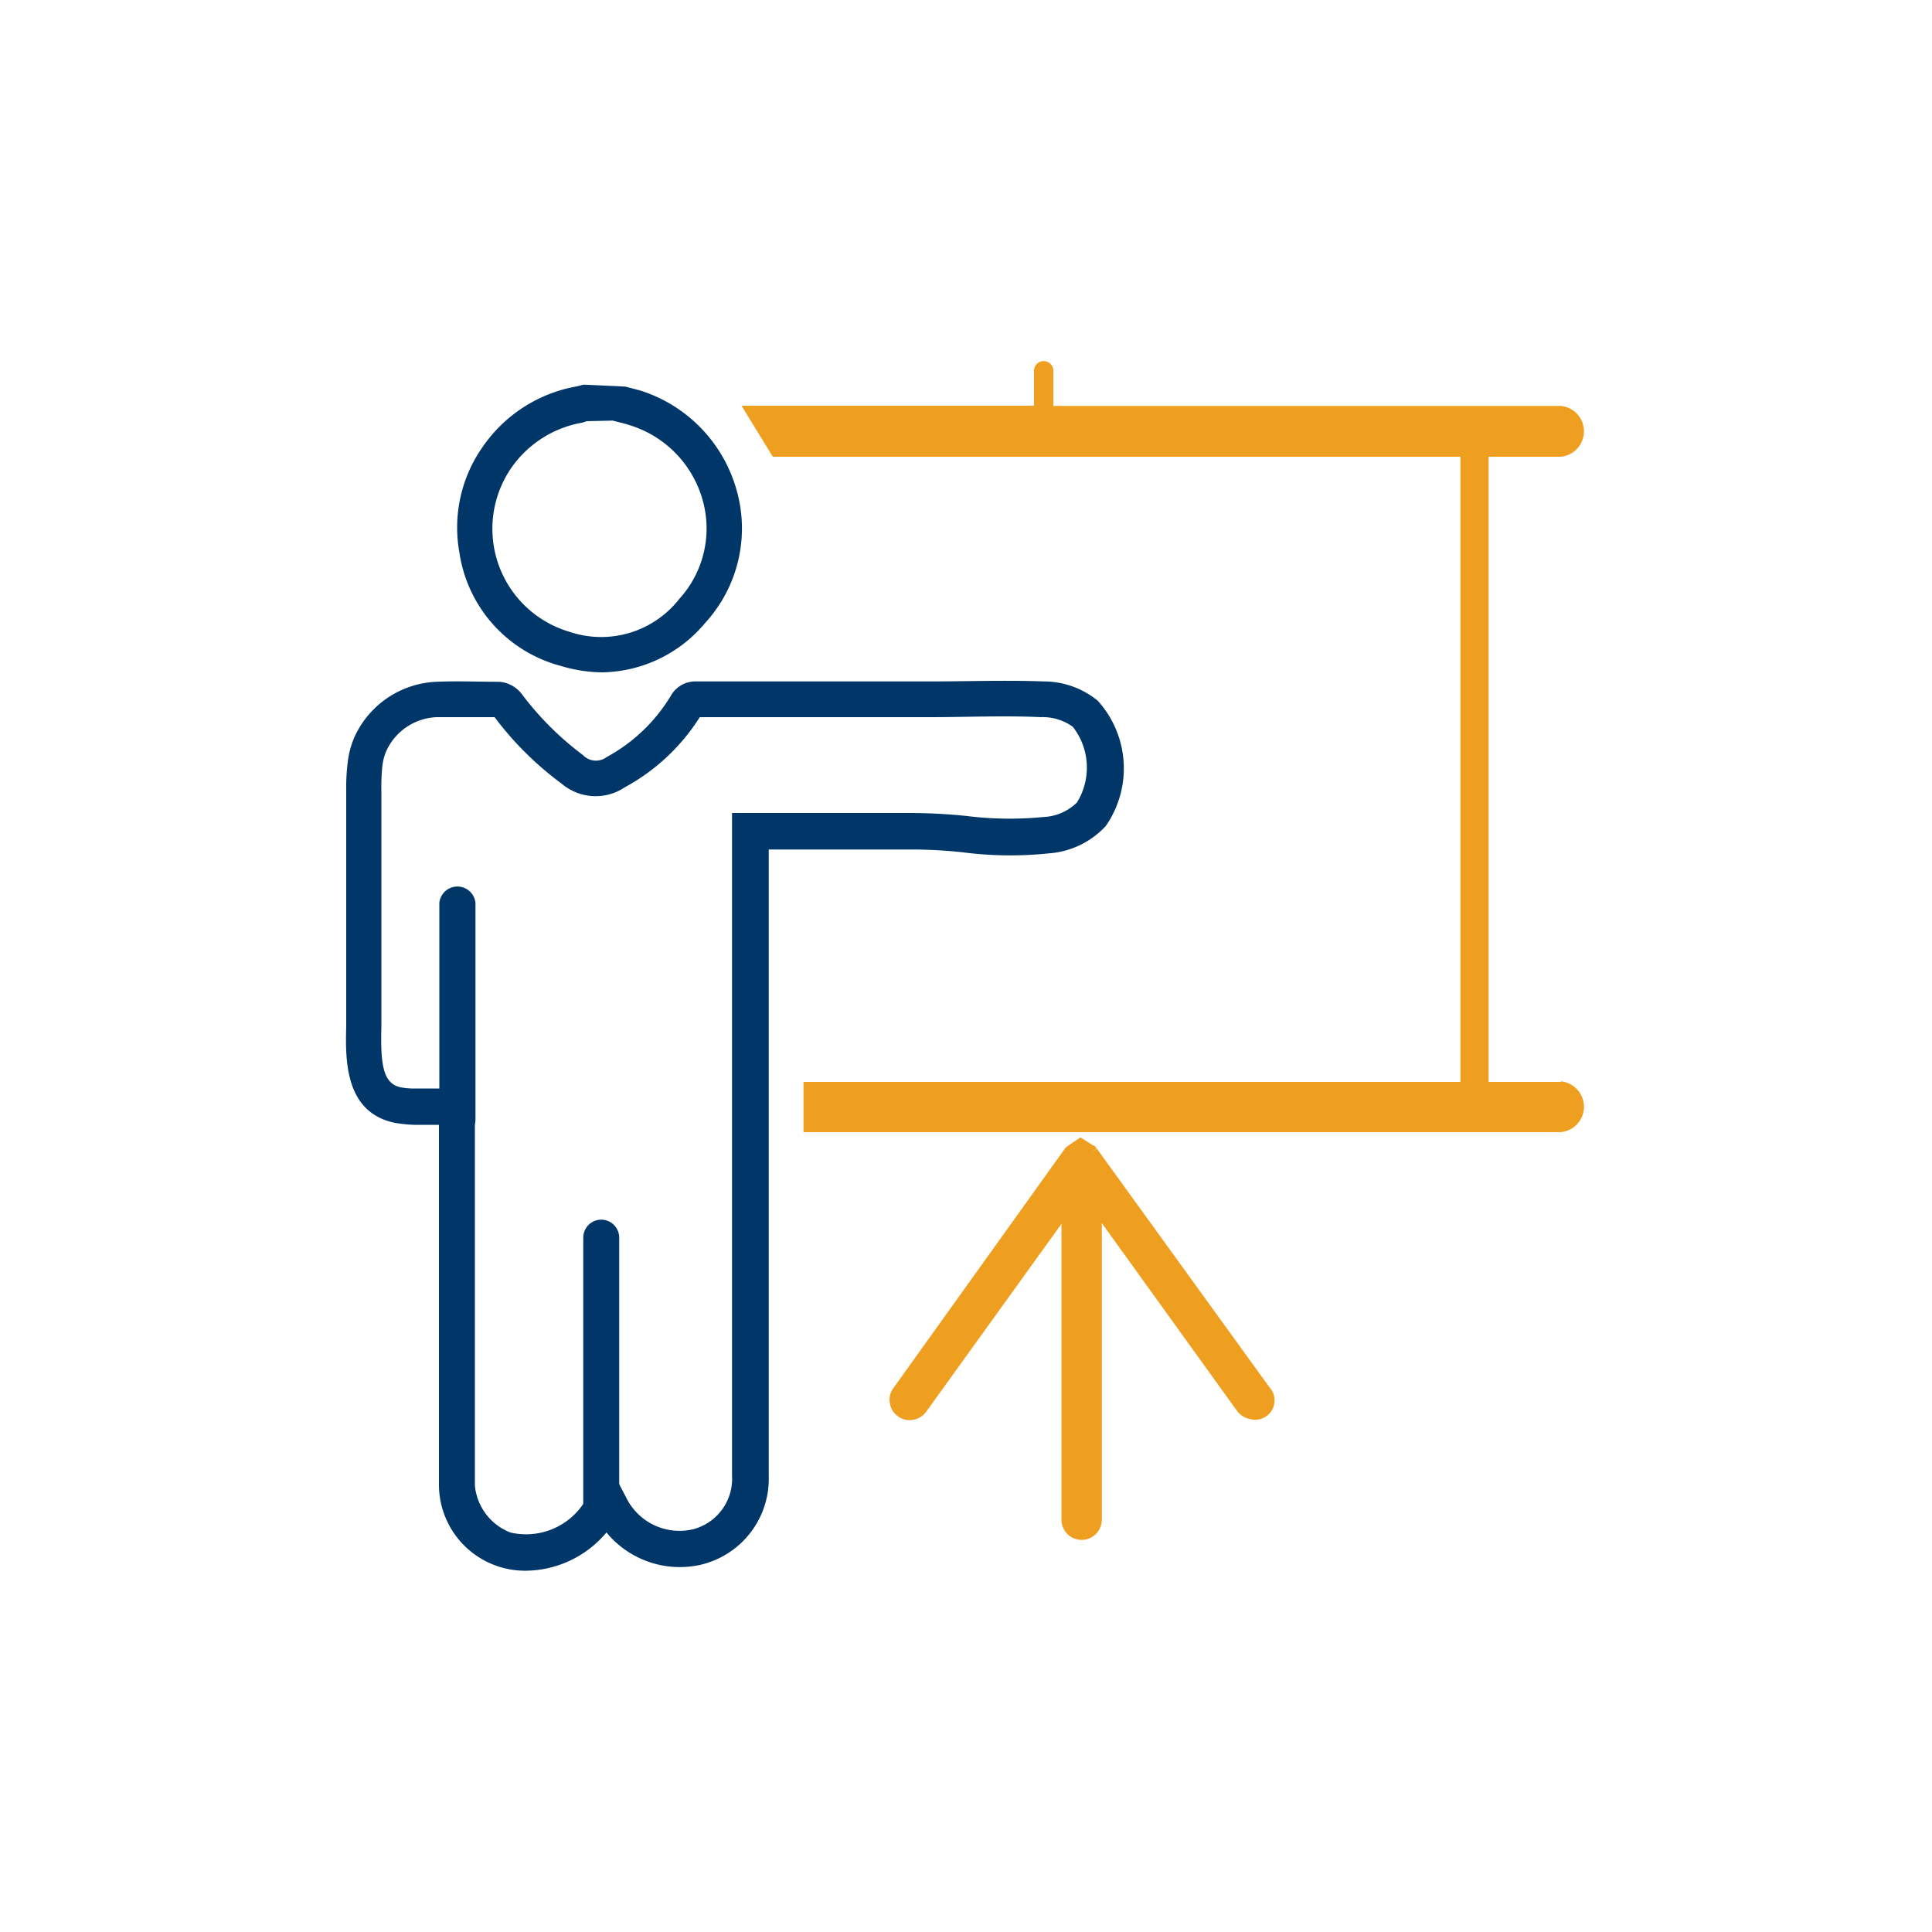 <?xml version="1.0" encoding="UTF-8"?> <svg xmlns="http://www.w3.org/2000/svg" id="Layer_1" data-name="Layer 1" viewBox="0 0 100 100"><defs><style>.cls-1{fill:#ef9f20;}.cls-2{fill:#003768;}</style></defs><title>Artboard 40</title><path class="cls-1" d="M56.77,59.45l-.24.19.23-.2-.12-.15-.06,0-.12-.08-.54-.34-.7.48a.47.47,0,0,0-.1.1l-8.88,12.4a1,1,0,0,0-.18.78,1,1,0,0,0,.42.68,1,1,0,0,0,.78.18,1.07,1.07,0,0,0,.68-.42l7-9.72V78.66a1,1,0,0,0,2.09,0V63.31l7,9.72a1.09,1.09,0,0,0,.68.42,1,1,0,0,0,1-1.64Z"></path><path class="cls-1" d="M80.78,56H77.05V23.64h3.73a1.32,1.32,0,0,0,0-2.63H54.52V19.19a.49.49,0,0,0-1,0V21H38.38L40,23.64H75.59V56h-34V58.6H80.78a1.32,1.32,0,0,0,0-2.63"></path><path class="cls-2" d="M27.24,81.3a4.46,4.46,0,0,1-4.52-4.41V58.22h-.95a6.65,6.65,0,0,1-1.37-.11c-2.59-.56-2.52-3.34-2.48-5V43c0-.6,0-1.2,0-1.79v-.33A10.27,10.27,0,0,1,18,39.44h0a4.55,4.55,0,0,1,.36-1.32,4.88,4.88,0,0,1,4.21-2.83c1.09-.05,2.2,0,3.29,0a1.62,1.62,0,0,1,1.16.65,15.74,15.74,0,0,0,3.15,3.14.93.93,0,0,0,1.24.1A8.74,8.74,0,0,0,34.73,36,1.45,1.45,0,0,1,36,35.27H45.1c1,0,2,0,3.08,0,1.91,0,3.88-.07,5.83,0a4.42,4.42,0,0,1,2.81,1,5.22,5.22,0,0,1,.41,6.49,4.44,4.44,0,0,1-2.94,1.41,19.17,19.17,0,0,1-4.42-.05,24.52,24.52,0,0,0-2.81-.15c-1.79,0-3.59,0-5.4,0H39.79V76.41A4.57,4.57,0,0,1,36.23,81a4.92,4.92,0,0,1-4.84-1.68A5.51,5.51,0,0,1,27.24,81.3ZM23.65,56.35h.93V76.89a2.9,2.9,0,0,0,1.83,2.43,3.57,3.57,0,0,0,3.87-1.62l1.18-2,.95,1.81a3.07,3.07,0,0,0,3.48,1.64,2.7,2.7,0,0,0,2-2.77V42.08h3.74c1.79,0,3.57,0,5.36,0a29.25,29.25,0,0,1,3,.15,18,18,0,0,0,4,.06,2.65,2.65,0,0,0,1.75-.75,3.43,3.43,0,0,0-.21-3.92,2.65,2.65,0,0,0-1.65-.5c-1.89-.09-3.84,0-5.72,0-1,0-2.08,0-3.11,0H36.22a10.52,10.52,0,0,1-3.88,3.63,2.71,2.71,0,0,1-3.26-.18,16.83,16.83,0,0,1-3.48-3.45c-1,0-2,0-3,0a3,3,0,0,0-2.6,1.74,2.82,2.82,0,0,0-.21.8,10,10,0,0,0-.05,1.23v.35c0,.58,0,1.17,0,1.75V53.14c-.05,2,.09,2.94,1,3.14a3.82,3.82,0,0,0,.83.06c.6,0,1,0,1.43,0ZM36.37,36.88l0,0ZM31.18,34.8A7.65,7.65,0,0,1,29,34.46a7.15,7.15,0,0,1-5.22-5.85,7.26,7.26,0,0,1,1.21-5.49A7.48,7.48,0,0,1,29.85,20l.35-.09,2.17.1.76.2a7.54,7.54,0,0,1,5,5.17,7.24,7.24,0,0,1-1.62,6.85A7.08,7.08,0,0,1,31.18,34.8Zm-.81-13-.2.07a5.66,5.66,0,0,0-3.7,2.34,5.56,5.56,0,0,0,3,8.49A5.13,5.13,0,0,0,35.16,31a5.41,5.41,0,0,0,1.21-5.11A5.65,5.65,0,0,0,32.57,22c-.21-.07-.42-.12-.63-.17l-.23-.06Z"></path><path class="cls-2" d="M31.12,78.7a.93.93,0,0,1-.93-.94V64.06a.93.93,0,1,1,1.86,0v13.7A.93.93,0,0,1,31.12,78.7ZM23.68,58.87a.94.94,0,0,1-.94-.93V46.73a.94.94,0,0,1,1.87,0V57.94A.93.93,0,0,1,23.68,58.87Z"></path></svg> 